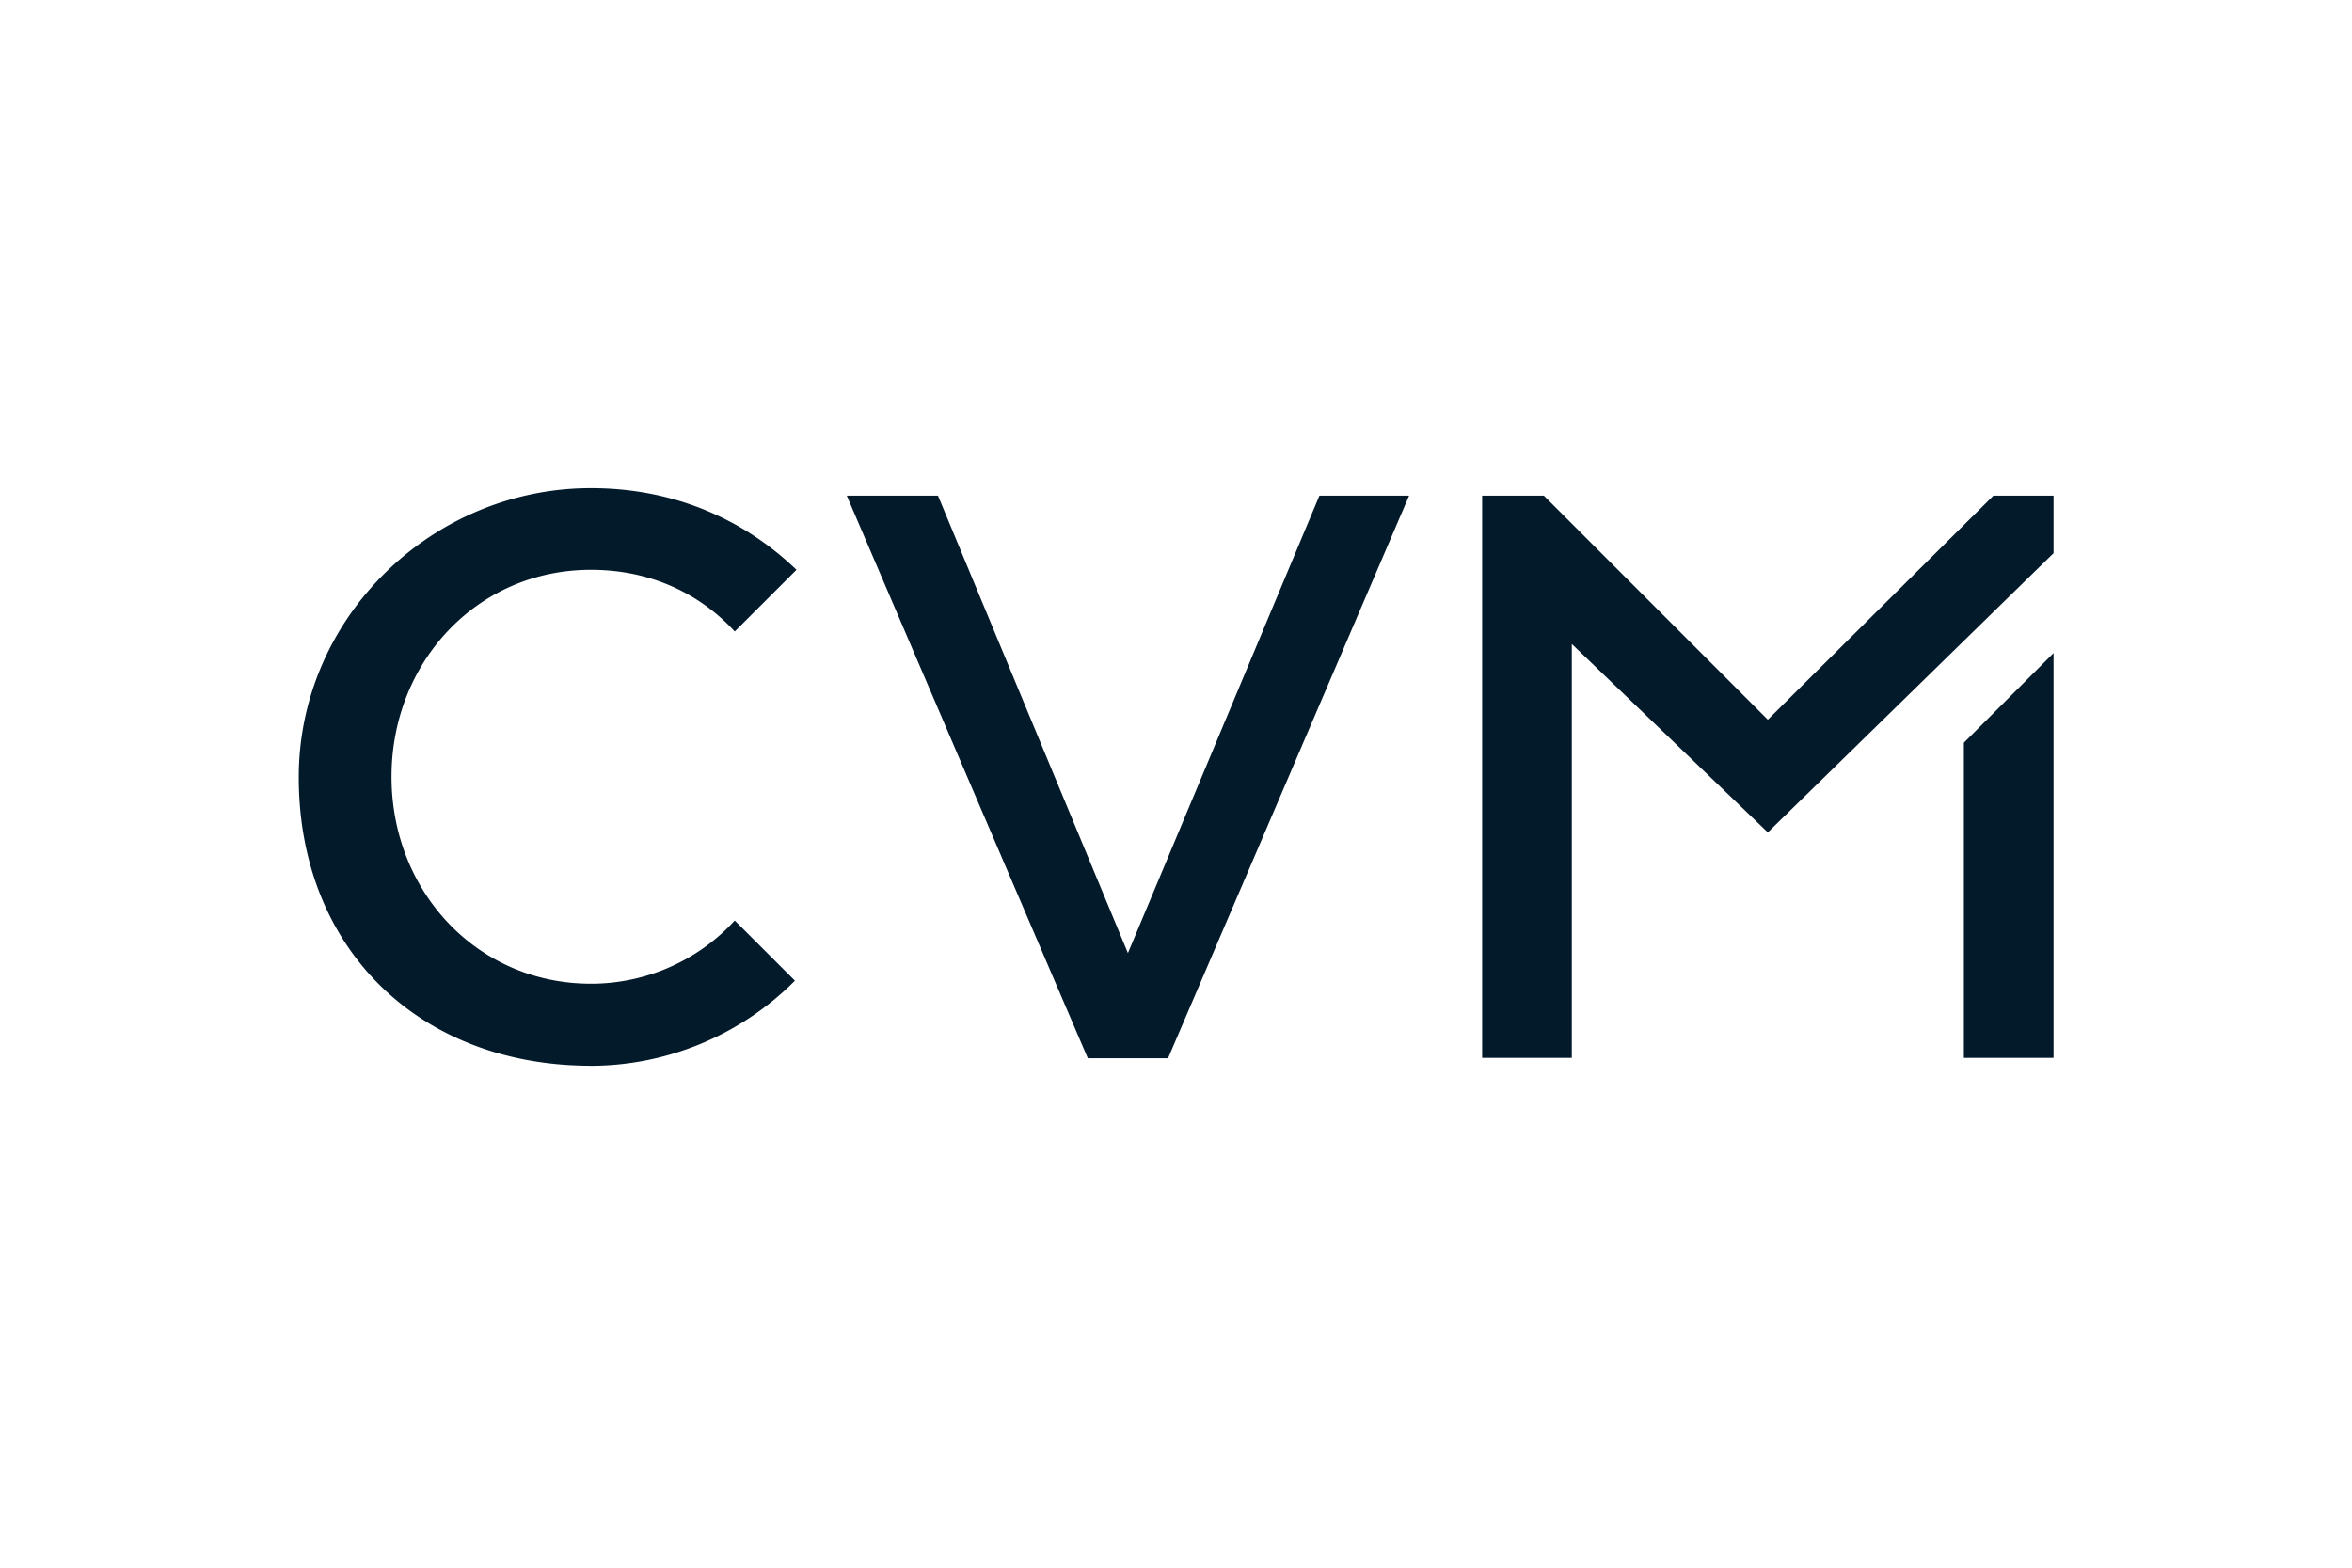 <svg xmlns="http://www.w3.org/2000/svg" id="Ebene_12" data-name="Ebene 12" viewBox="0 0 1320 880"><defs><style>.cls-1{fill:#031a2b;}</style></defs><path class="cls-1" d="M1102.17,416.92V593.83h50.33V366.58Zm50.33-106.41V278.23h-33.77L992.15,404,866.43,278.23H831.81v315.6h50.33V361.49l110,105.76Z"></path><polygon class="cls-1" points="610.51 594.04 655.53 594.04 790.82 278.23 740.49 278.23 633.02 535 526.41 278.23 475.23 278.23 610.51 594.04"></polygon><path class="cls-1" d="M331.66,598.29A162.11,162.11,0,0,0,446.13,550.5l-33.77-33.77a109.41,109.41,0,0,1-80.7,35.47c-64.14,0-111.93-52-111.93-116.17s47.79-116.17,111.93-116.17c32.92,0,60.74,12.95,80.7,34.62L447,319.86C418.31,292.25,379.23,274,331.66,274c-89.41,0-164,72.84-164,162.25,0,96.21,67.54,162,164,162"></path></svg>